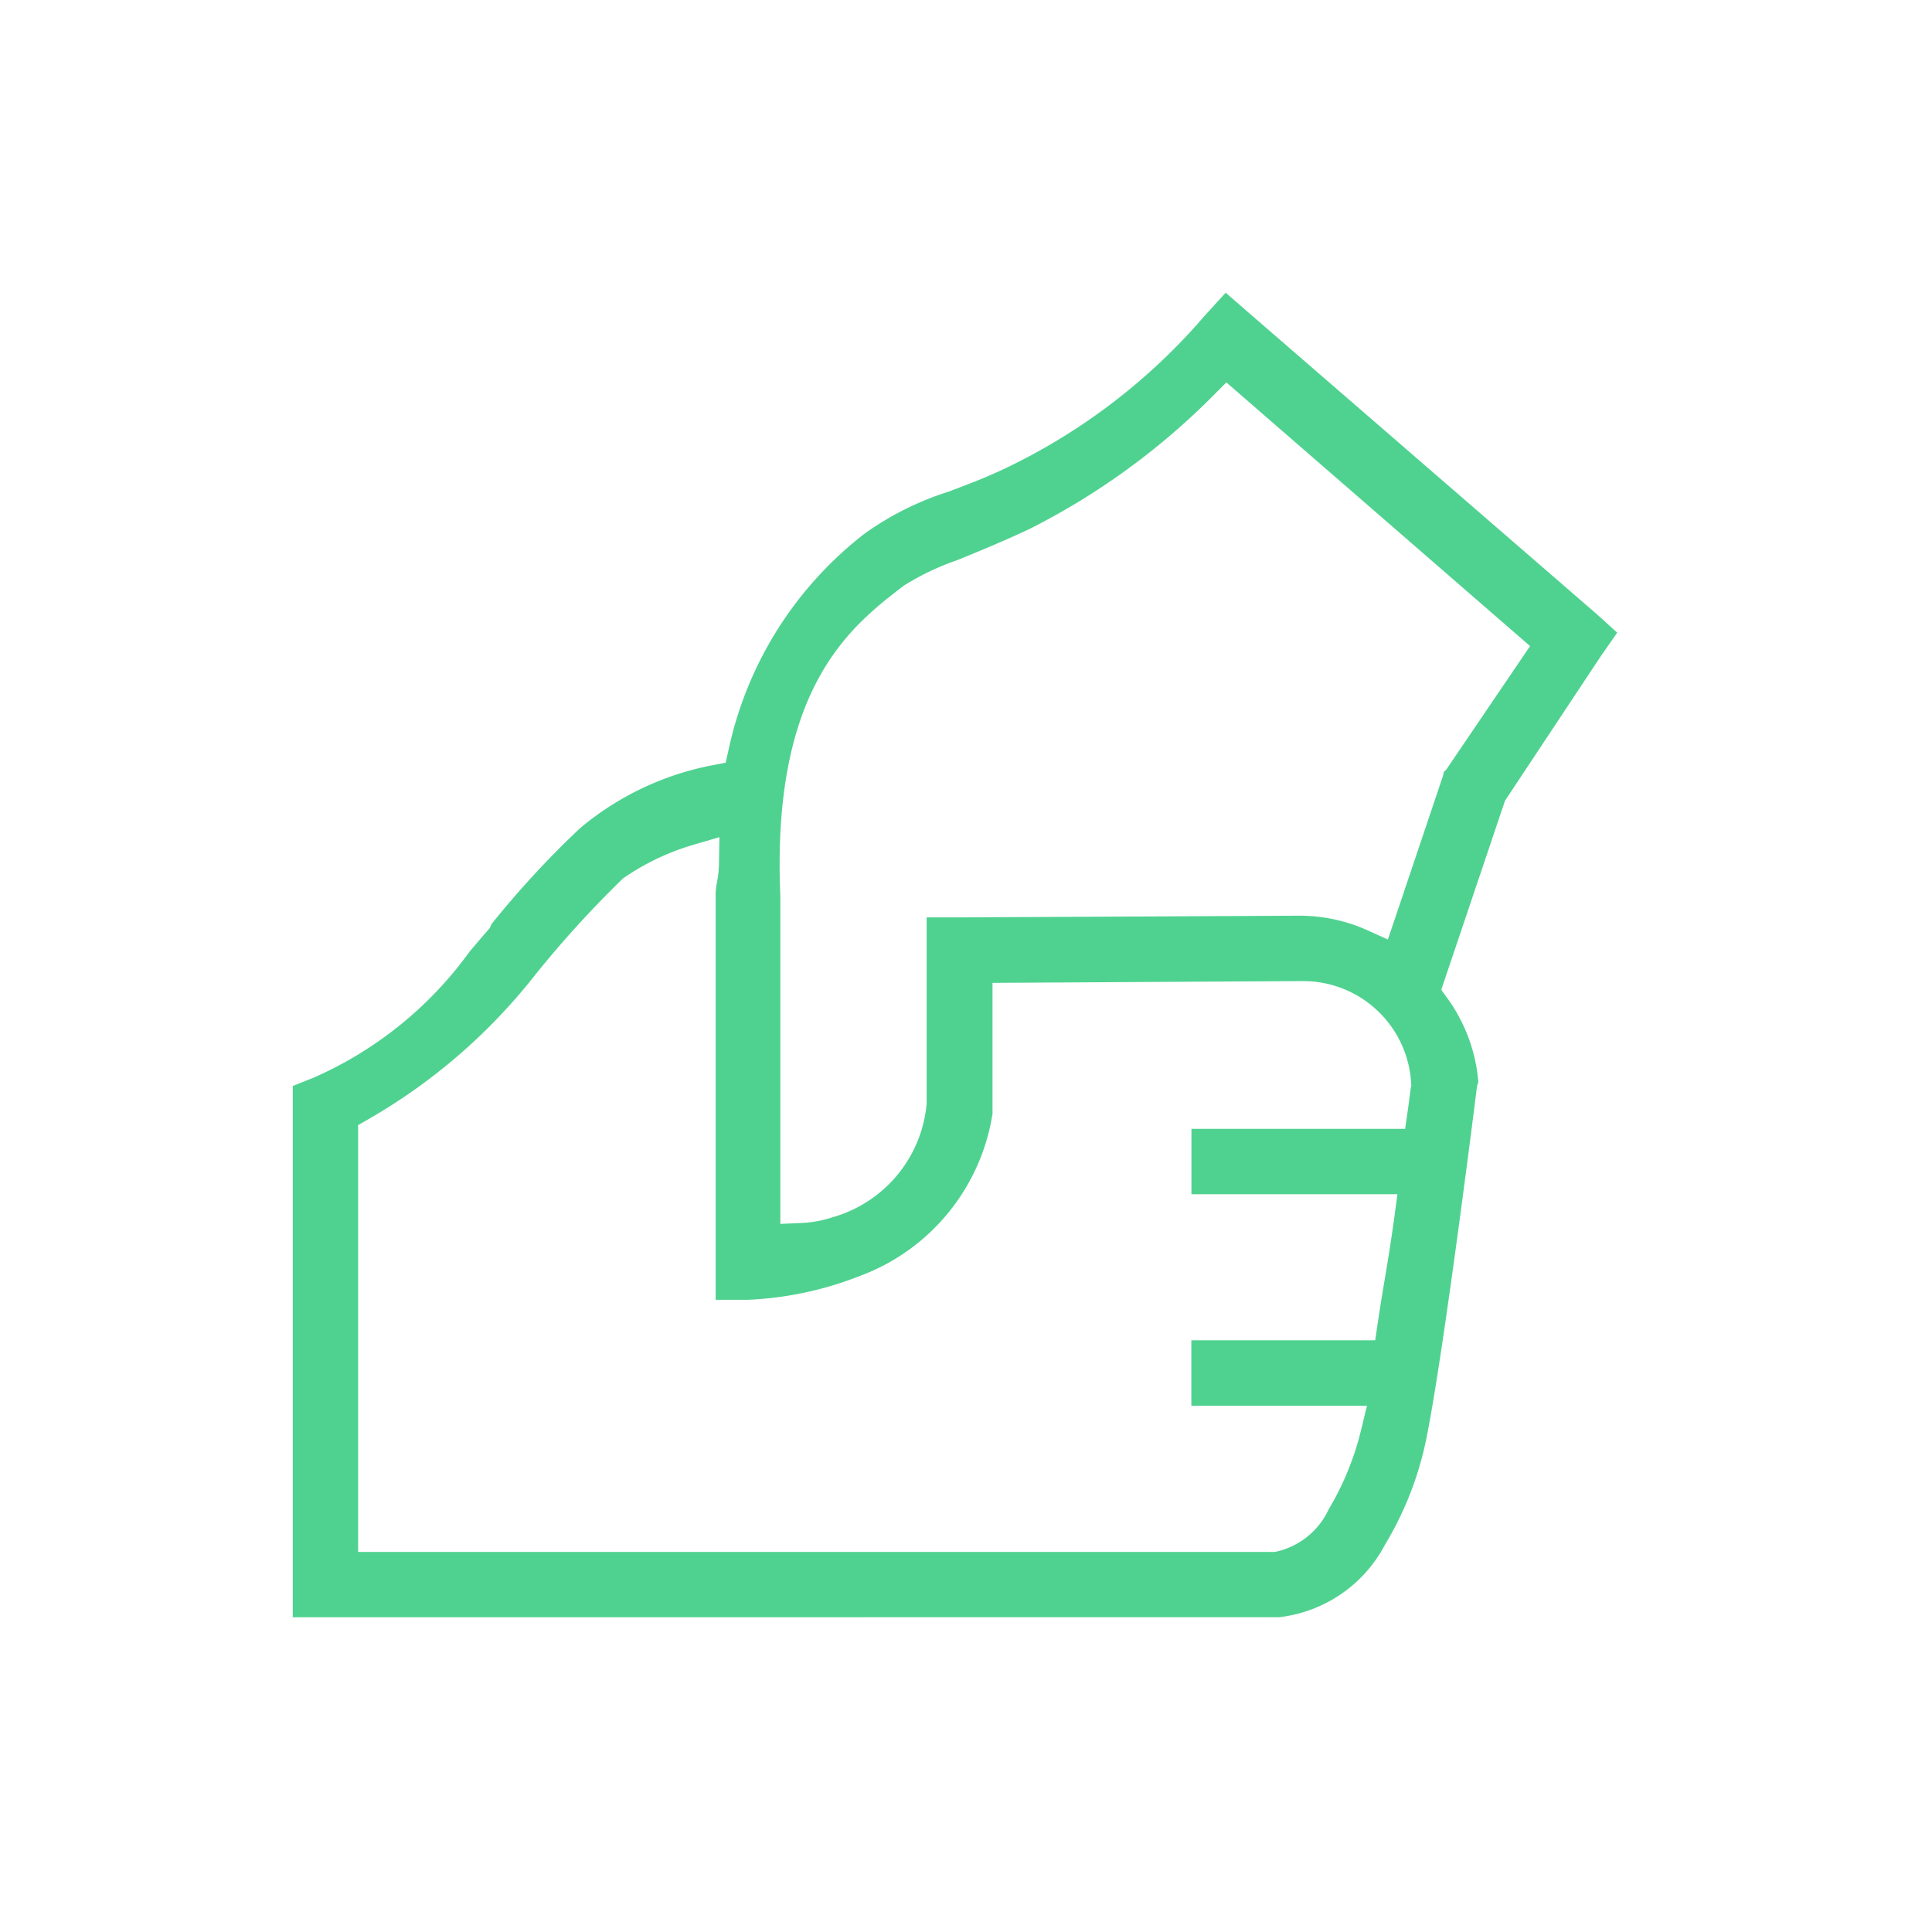<svg xmlns="http://www.w3.org/2000/svg" xmlns:xlink="http://www.w3.org/1999/xlink" width="66" height="66" viewBox="0 0 66 66"><defs><clipPath id="clip-path"><rect id="Rect&#xE1;ngulo_1154" data-name="Rect&#xE1;ngulo 1154" width="45.246" height="45.249" fill="none"></rect></clipPath></defs><g id="Grupo_26239" data-name="Grupo 26239" transform="translate(-414 -3247)"><g id="Grupo_26094" data-name="Grupo 26094" transform="translate(424 3257)"><g id="Grupo_26093" data-name="Grupo 26093" clip-path="url(#clip-path)"><path id="Trazado_5736" data-name="Trazado 5736" d="M0,45.25V27.1l.7-.279a13.019,13.019,0,0,0,5.339-4.309c.206-.243.412-.487.622-.727l.064-.073.041-.088c.008-.017.016-.035.022-.053a32.292,32.292,0,0,1,3.028-3.279,9.952,9.952,0,0,1,4.524-2.15l.449-.086.1-.447a12.694,12.694,0,0,1,4.656-7.386A10.242,10.242,0,0,1,22.393,6.8c.593-.222,1.207-.452,1.87-.763A20.719,20.719,0,0,0,31.152.787L31.87,0l.791.688,11.86,10.27.725.655-.558.8-3.276,4.941-2.177,6.459.207.287A5.678,5.678,0,0,1,40.5,26.944v.029l-.043.128-.008.068c-.011.088-1.1,8.807-1.689,11.8a11.4,11.4,0,0,1-1.438,3.785l-.018.032a4.686,4.686,0,0,1-3.606,2.461ZM13.675,18.864a8.322,8.322,0,0,0-2.338,1.107l-.05.034-.043.042A36.354,36.354,0,0,0,8.31,23.268a19.7,19.7,0,0,1-5.732,4.97l-.346.2v14.58H33.547a2.605,2.605,0,0,0,1.843-1.458,9.731,9.731,0,0,0,1.1-2.686l.207-.852h-6V35.787h6.28l.088-.587c.084-.569.164-1.053.244-1.529.109-.659.213-1.281.323-2.091l.106-.782H30.7V28.564H38l.086-.59c.01-.068.033-.245.056-.422.021-.161.042-.322.051-.387l.018-.073-.006-.1a3.693,3.693,0,0,0-3.682-3.475c-.061,0-.122,0-.184,0l-10.434.06v4.471a7.078,7.078,0,0,1-4.57,5.556,11.774,11.774,0,0,1-3.786.8H14.446V20.622a2.088,2.088,0,0,1,.046-.478,3.789,3.789,0,0,0,.068-.608l.015-.937Zm2.982,12.947.719-.031a3.94,3.94,0,0,0,1.078-.2,4.442,4.442,0,0,0,3.2-3.872l0-.03V21.34h1.12l11.6-.057a5.663,5.663,0,0,1,2.345.5l.693.313L39.3,16.486l.024-.12L39.4,16.3l2.868-4.228L31.893,3.064l-.454.457a24.186,24.186,0,0,1-6.277,4.554c-.952.446-1.792.788-2.468,1.064a8.842,8.842,0,0,0-1.817.867c-1.8,1.381-4.532,3.468-4.22,10.607Z" transform="translate(0.001 -0.001)" fill="#4fd290"></path></g></g><rect id="Rect&#xE1;ngulo_1335" data-name="Rect&#xE1;ngulo 1335" width="66" height="66" transform="translate(414 3247)" fill="none"></rect></g></svg>